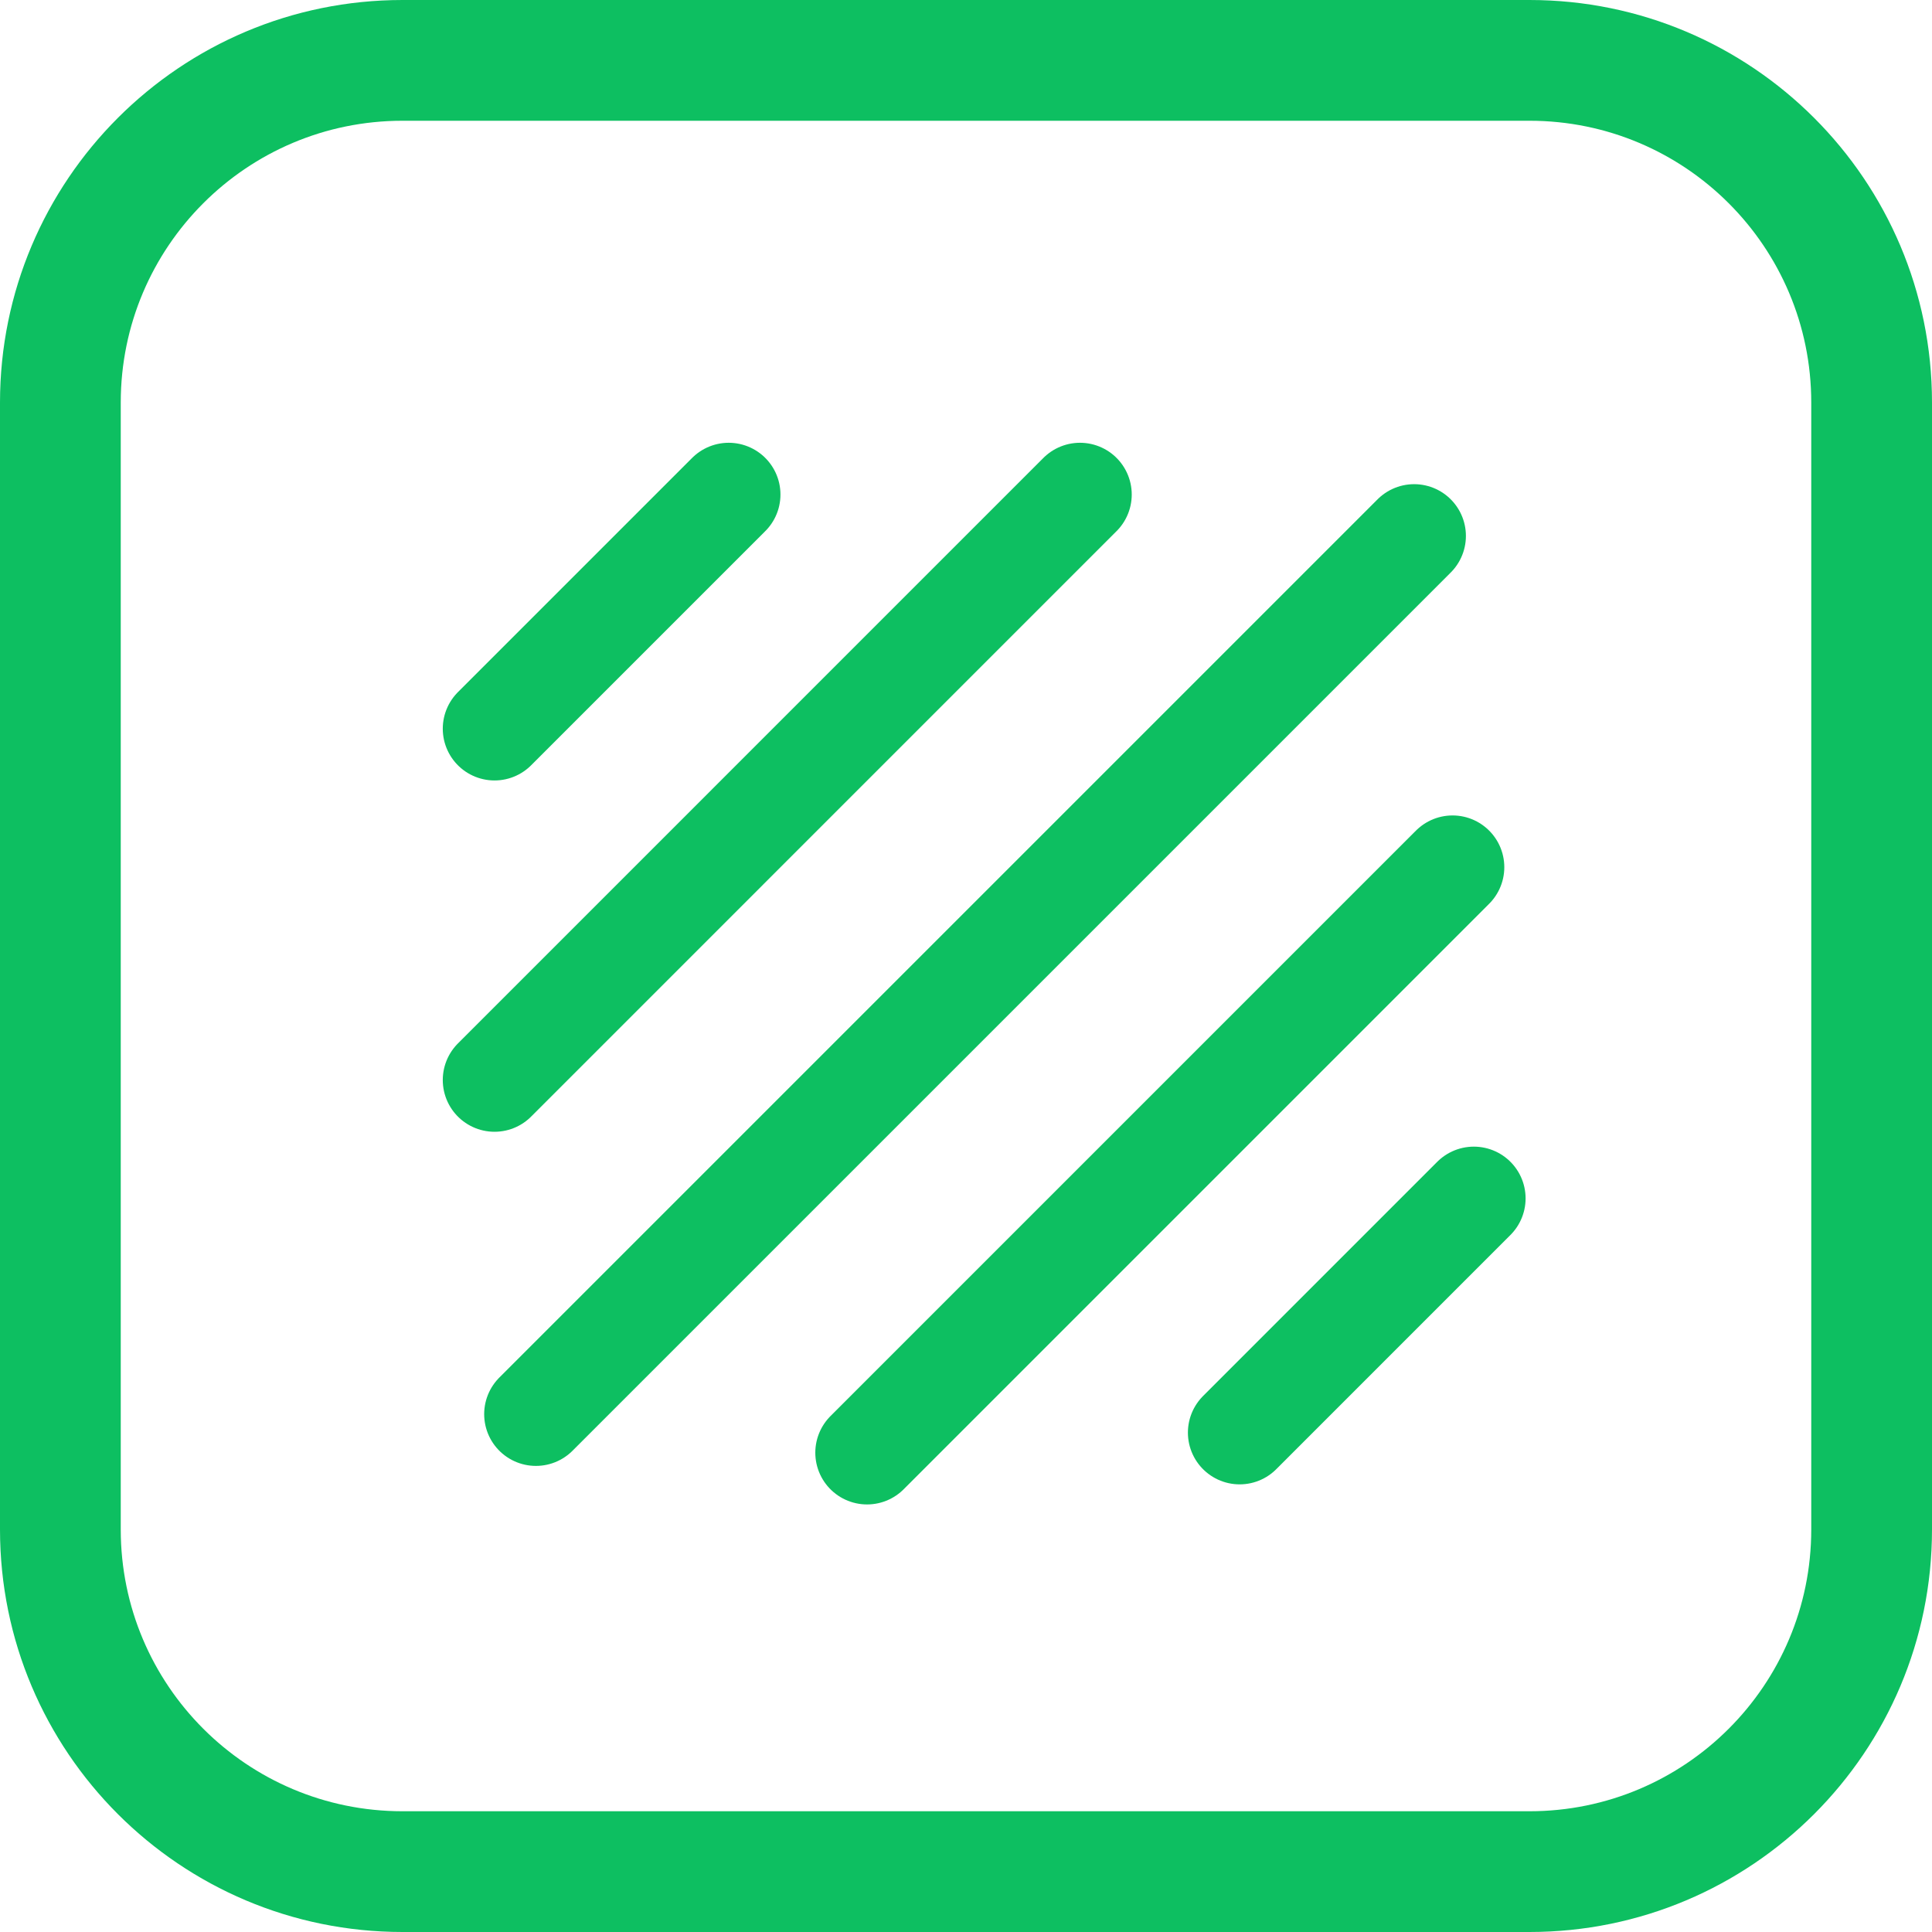 <svg width="56" height="56" viewBox="0 0 56 56" fill="none" xmlns="http://www.w3.org/2000/svg">
<g id="Group 1000001795">
<g id="Group 1132">
<path id="Rectangle 710 (Stroke)" fill-rule="evenodd" clip-rule="evenodd" d="M44.333 3.5H11.667C7.156 3.5 3.5 7.156 3.5 11.667V44.333C3.5 48.844 7.156 52.5 11.667 52.5H44.333C48.844 52.5 52.5 48.844 52.5 44.333V11.667C52.5 7.156 48.844 3.5 44.333 3.5ZM11.667 0C5.223 0 0 5.223 0 11.667V44.333C0 50.777 5.223 56 11.667 56H44.333C50.777 56 56 50.777 56 44.333V11.667C56 5.223 50.777 0 44.333 0H11.667Z" fill="#0DBF61"/>
<g id="Group 1000001794">
<path id="Vector 18" d="M40.99 15.534L15.534 40.99" stroke="#0DBF61" stroke-width="3" stroke-linecap="round"/>
<path id="Vector 19" d="M31.304 14.334L14.334 31.305" stroke="#0DBF61" stroke-width="3" stroke-linecap="round"/>
<path id="Vector 21" d="M42.103 25.136L25.132 42.107" stroke="#0DBF61" stroke-width="3" stroke-linecap="round"/>
<path id="Vector 20" d="M21.122 14.334L14.334 21.122" stroke="#0DBF61" stroke-width="3" stroke-linecap="round"/>
<path id="Vector 22" d="M42.72 34.736L35.932 41.525" stroke="#0DBF61" stroke-width="3" stroke-linecap="round"/>
</g>
</g>
</g>
</svg>
